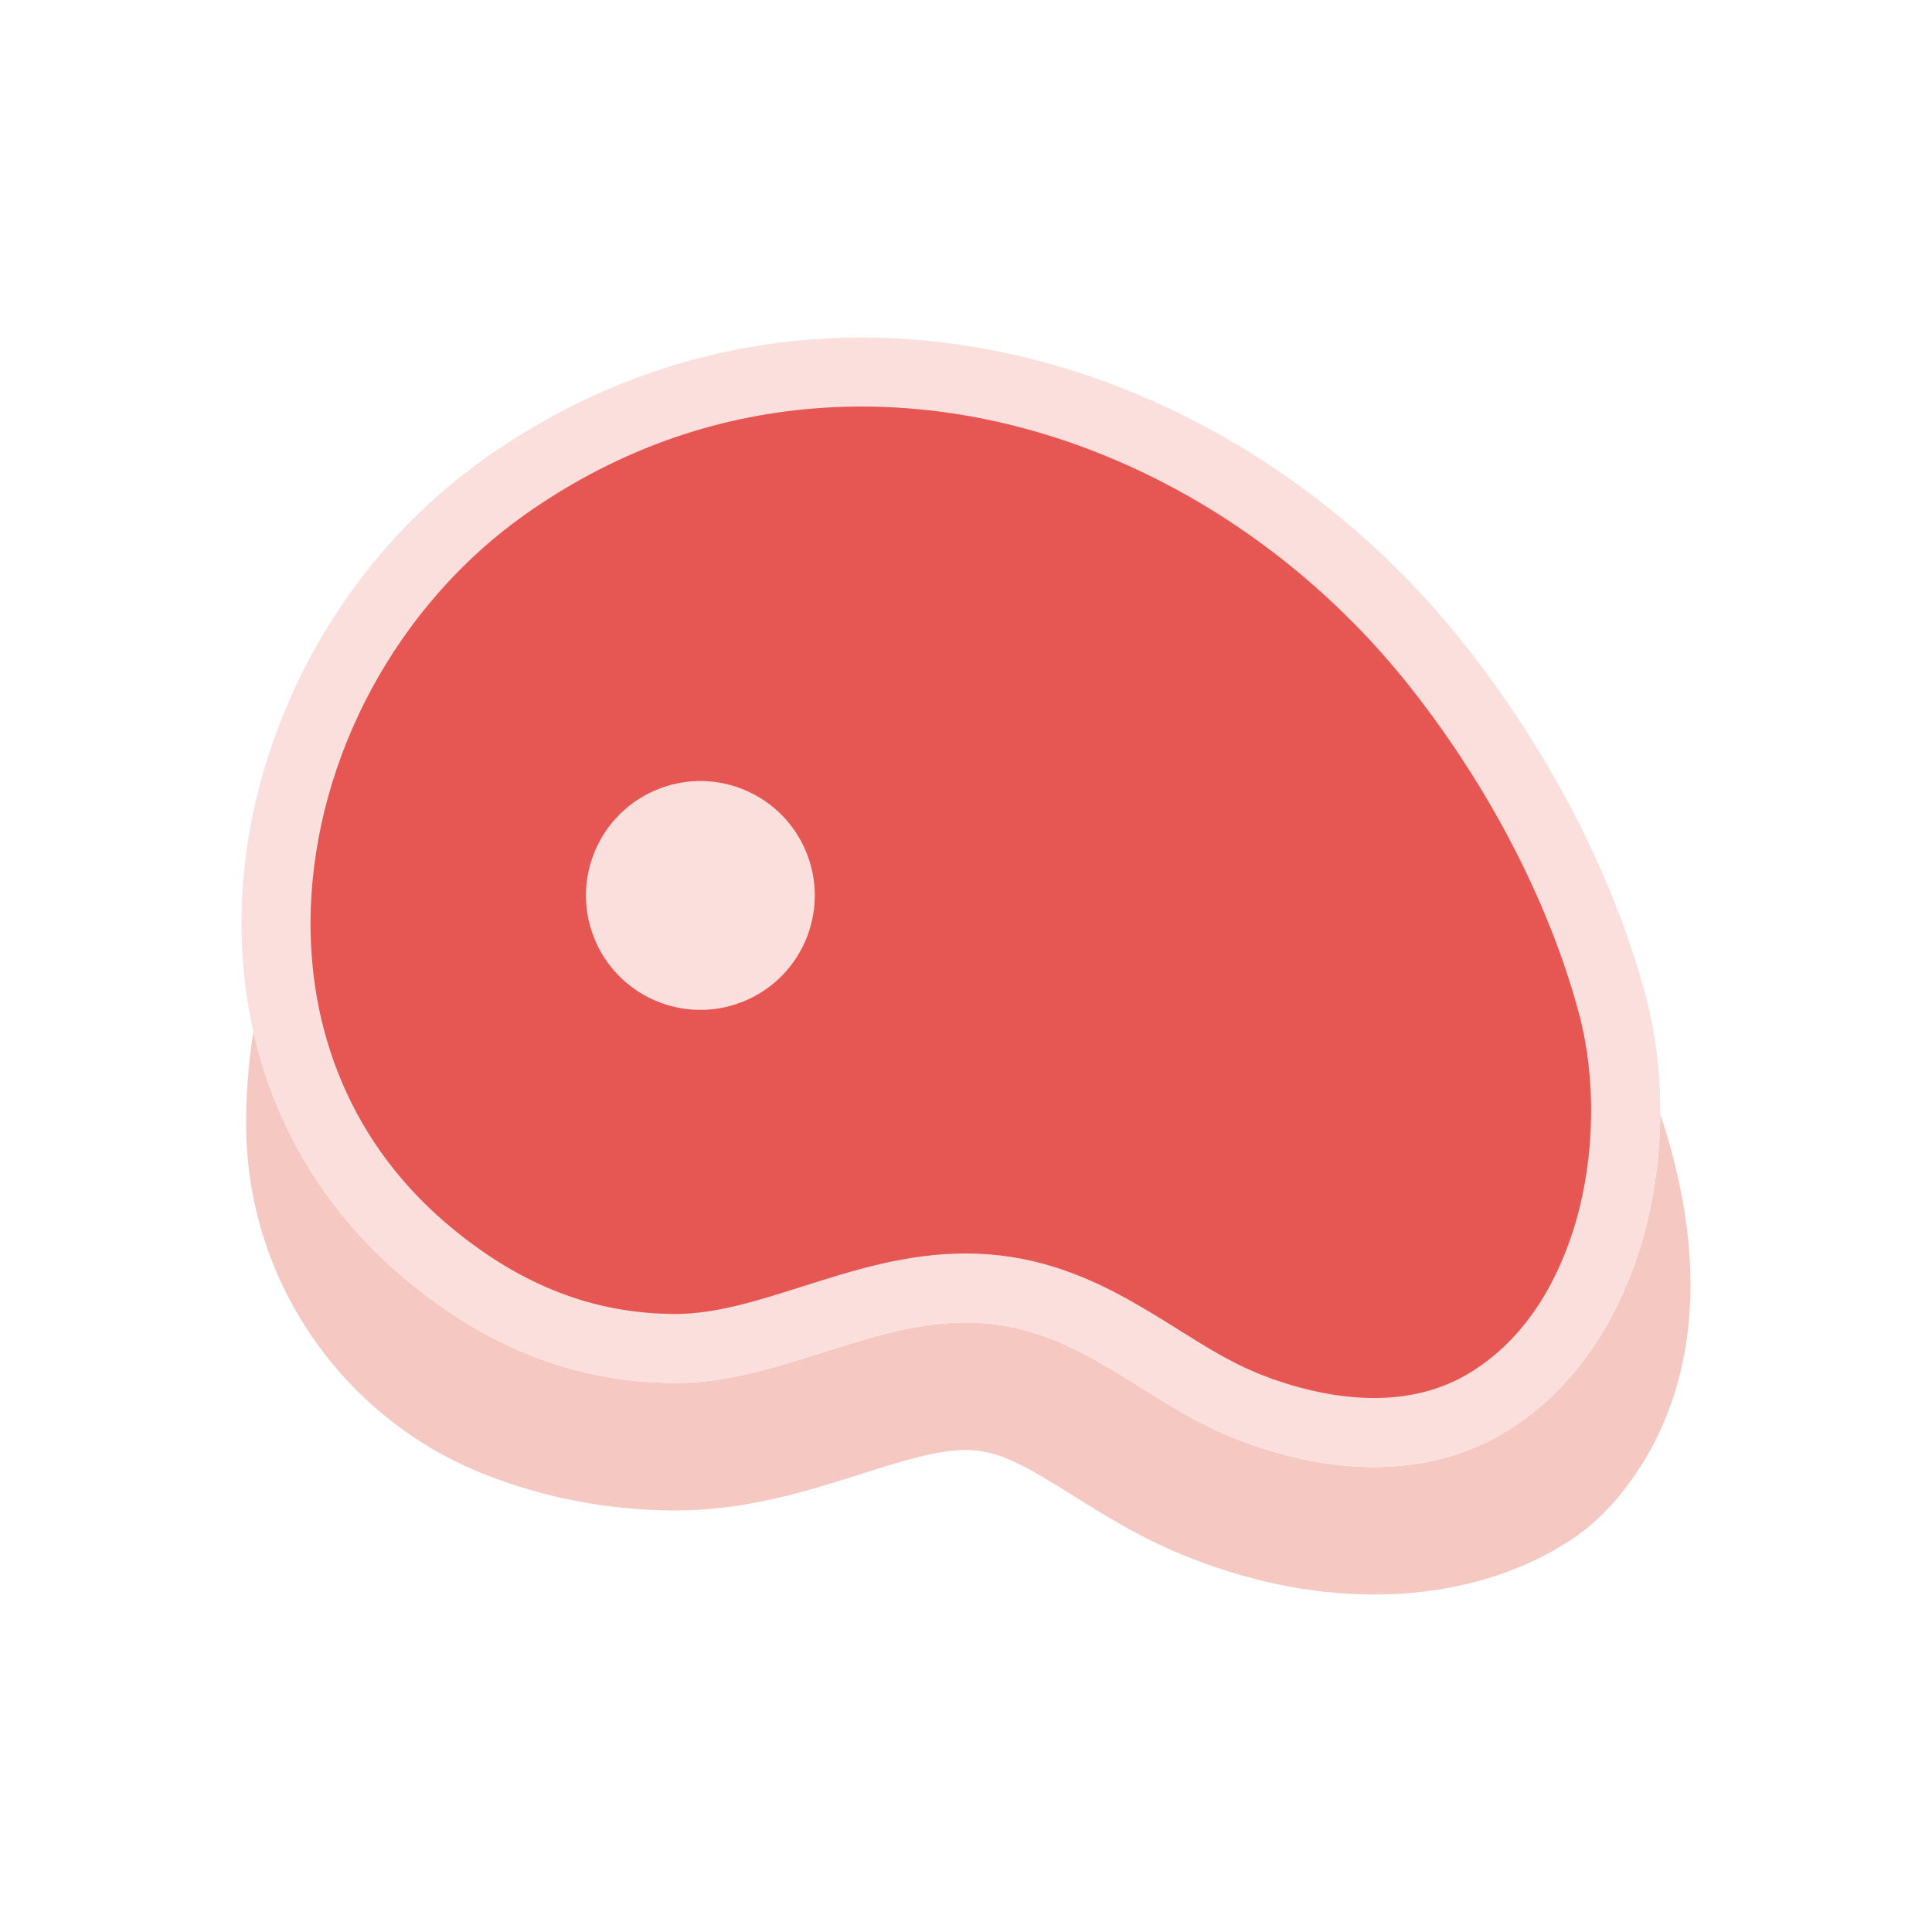 <?xml version="1.0" encoding="utf-8"?>
<!-- Generator: Adobe Illustrator 23.0.2, SVG Export Plug-In . SVG Version: 6.00 Build 0)  -->
<svg version="1.1" id="Layer_1" xmlns="http://www.w3.org/2000/svg" xmlns:xlink="http://www.w3.org/1999/xlink" x="0px" y="0px"
	 viewBox="0 0 2048 2048" style="enable-background:new 0 0 2048 2048;" xml:space="preserve">
<style type="text/css">
	.st0{fill:#F5C8C1;}
	.st1{fill:#FADFDC;}
	.st2{fill:#E65753;}
</style>
<g>
	<path class="st0" d="M1784.11,1442.23c-8.4,40.82-23.99,80.13-46.83,115.05c-19.46,29.73-43.75,56.84-73.61,76.13
		c-61.48,39.72-134.48,56.83-207.16,56.83c-66.57,0-135.07-14.23-203.61-42.3c-44.47-18.21-81.72-41.53-114.59-62.09
		c-46.98-29.4-75.07-46.14-106.26-48.5c-2.7-0.21-5.41-0.3-8.27-0.3c-30.82,0-67.79,11.74-110.59,25.34
		c-57.21,18.17-122.04,38.77-197.22,38.77c-0.9,0-1.81,0-2.69-0.01c-68.61-0.45-135.17-13.11-197.82-37.62
		c-0.58-0.23-1.16-0.44-1.73-0.68c-151.93-60.01-252.34-206.71-252.83-370.07c-0.09-30.52,2.2-63.69,7.64-99.59
		c22.53,99.94,76.14,193.4,165.98,266.77c81.55,66.59,172.3,105.36,279.67,106.08c114.68,0.76,215.86-71.89,328.04-63.42
		c104.61,7.9,170.45,82.84,261.89,120.29c91.37,37.41,198.97,49.09,287.45-2.48c114.61-66.8,167.46-206.49,168.42-339.22
		c9.5,28.56,17.35,57.72,22.92,87.32C1793.65,1325.7,1795.88,1385.02,1784.11,1442.23z"/>
	<path class="st1" d="M1744.67,1056.3c-35.38-132.9-105.49-262.59-189.96-370.29c-248.87-317.31-695-445.08-1041.01-199.87
		c-194.77,138.02-294.56,388.09-245.19,607.04c0,0.01,0,0.01,0,0.01c22.53,99.94,76.14,193.4,165.98,266.77
		c81.55,66.59,172.3,105.36,279.67,106.08c114.68,0.76,215.86-71.89,328.04-63.42c104.61,7.9,170.45,82.84,261.89,120.29
		c91.37,37.41,198.97,49.09,287.45-2.48c114.61-66.8,167.46-206.49,168.42-339.22C1760.28,1137.9,1755.07,1095.34,1744.67,1056.3z"
		/>
	<path class="st2" d="M1456.43,1481.95c-0.79,0-1.59,0-2.39-0.01c-32.52-0.33-68.22-7.14-103.92-19.78h-0.52l-10.84-4.22
		c-2.36-0.92-4.71-1.86-6.98-2.79c-27.97-11.46-54.69-28.18-82.98-45.88c-31.77-19.89-67.76-42.42-108.48-58.24
		c-30.95-12.03-61.23-19.02-92.59-21.39c-8.01-0.6-16.17-0.91-24.28-0.91c-62.73,0-118.94,17.86-173.31,35.13
		c-46.99,14.93-91.31,29-134.18,29l-1.28,0c-43.36-0.29-83.47-7.82-122.63-23.03c-38.19-14.83-74.58-36.6-111.26-66.56
		c-52.82-43.15-92.61-95.59-118.27-155.88c-24.18-56.79-35.3-118.91-33.06-184.64c2.69-78.54,24.75-158.52,63.81-231.3
		c39.84-74.22,96.12-138.4,162.75-185.62c90.52-64.14,190.82-101.86,298.13-112.1c19.43-1.86,39.31-2.8,59.09-2.8
		c31.5,0,63.5,2.38,95.13,7.07c50.86,7.54,101.78,21.12,151.35,40.37c64.45,25.04,126.07,59.34,183.14,101.96
		c57.67,43.08,109.57,93.82,154.27,150.81c83.24,106.12,146.04,228.28,176.83,343.97c18.01,67.68,16.78,149.64-3.31,219.25
		c-15.07,52.23-47.42,122.89-115.95,162.83C1526.55,1473.62,1493.48,1481.95,1456.43,1481.95
		C1456.44,1481.95,1456.44,1481.95,1456.43,1481.95z"/>
	
		<ellipse transform="matrix(0.913 -0.409 0.409 0.913 -323.141 386.39)" class="st1" cx="742.02" cy="948.87" rx="121.22" ry="121.23"/>
</g>
</svg>
